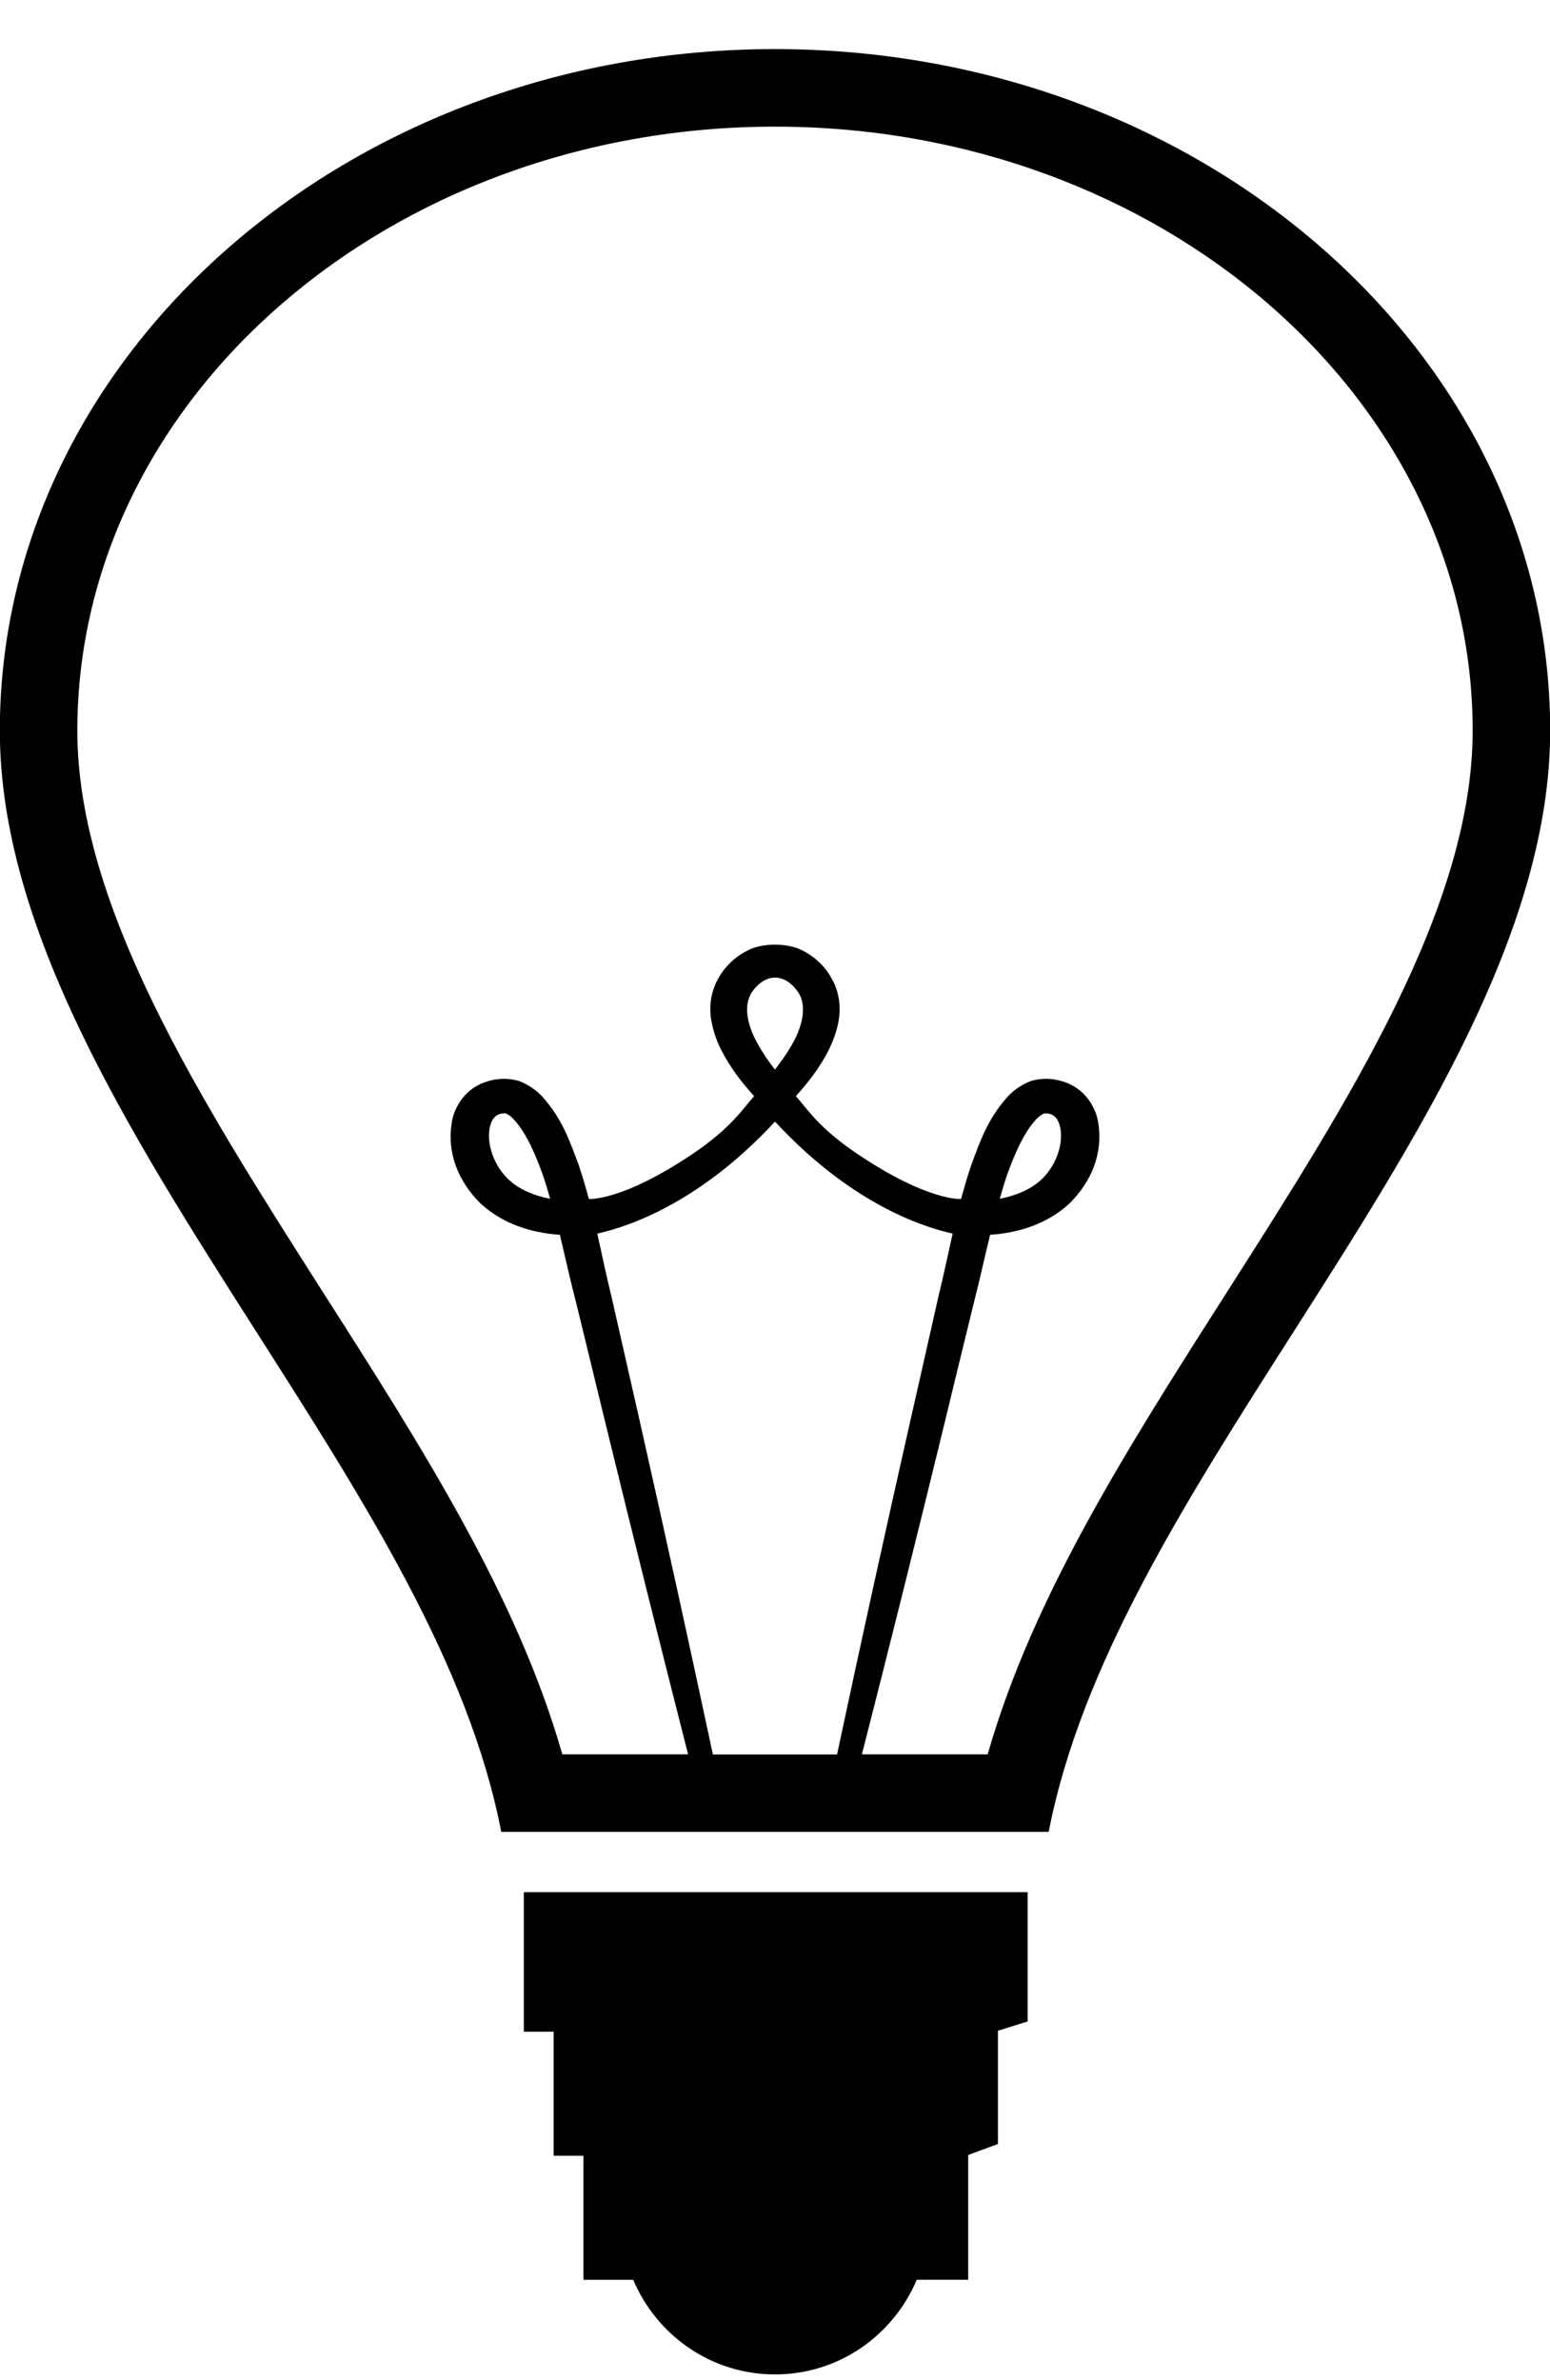 <svg width="28" height="43" viewBox="0 0 28 43" fill="none" xmlns="http://www.w3.org/2000/svg">
<path d="M14 0.887C6.279 0.887 -0.003 6.411 -0.003 13.2C-0.003 16.792 2.355 20.49 4.633 24.064C6.595 27.14 8.47 30.075 9.055 33.094H18.944C19.531 30.075 21.403 27.139 23.365 24.064C25.644 20.49 28.003 16.792 28.003 13.2C28.003 6.411 21.721 0.887 14 0.887ZM14 20.263C15.353 21.723 16.627 22.157 17.209 22.286C17.122 22.675 17.043 23.054 16.951 23.428C16.779 24.192 16.611 24.938 16.448 25.653C15.993 27.664 15.551 29.678 15.121 31.695H12.878C12.447 29.678 12.005 27.664 11.552 25.653L11.047 23.428C10.955 23.054 10.876 22.675 10.79 22.286C11.373 22.157 12.647 21.723 14 20.263ZM13.623 18.735C13.489 18.446 13.441 18.15 13.578 17.933C13.693 17.76 13.845 17.661 14.001 17.661C14.157 17.661 14.307 17.76 14.424 17.933C14.56 18.15 14.512 18.445 14.379 18.735C14.28 18.939 14.145 19.134 14 19.322C13.854 19.14 13.727 18.944 13.623 18.735ZM22.185 23.31C20.377 26.145 18.657 28.839 17.842 31.694H15.57C16.074 29.721 16.567 27.745 17.049 25.767C17.221 25.052 17.403 24.312 17.589 23.549C17.693 23.143 17.784 22.724 17.886 22.308C18.415 22.272 18.921 22.107 19.316 21.745C19.721 21.346 19.932 20.826 19.837 20.27C19.794 20.004 19.595 19.659 19.21 19.541C19.021 19.478 18.818 19.473 18.627 19.528C18.468 19.588 18.325 19.683 18.209 19.805C17.835 20.22 17.7 20.634 17.547 21.044C17.476 21.25 17.417 21.457 17.361 21.661C17.361 21.661 16.766 21.706 15.493 20.85C14.786 20.375 14.582 20.031 14.377 19.803C14.598 19.558 14.81 19.288 14.975 18.961C15.062 18.778 15.136 18.58 15.161 18.358C15.186 18.135 15.145 17.883 15.017 17.666C14.881 17.425 14.668 17.238 14.412 17.134C14.284 17.088 14.142 17.066 14 17.066C13.858 17.066 13.714 17.087 13.588 17.134C13.332 17.238 13.118 17.425 12.981 17.666C12.854 17.884 12.813 18.135 12.838 18.358C12.866 18.568 12.929 18.772 13.025 18.961C13.189 19.288 13.401 19.558 13.623 19.803C13.418 20.031 13.213 20.375 12.506 20.85C11.233 21.707 10.638 21.661 10.638 21.661C10.583 21.453 10.521 21.247 10.453 21.044C10.298 20.634 10.165 20.22 9.791 19.805C9.675 19.683 9.531 19.588 9.373 19.528C9.182 19.473 8.979 19.478 8.79 19.541C8.403 19.659 8.205 20.004 8.163 20.27C8.067 20.826 8.279 21.346 8.684 21.745C9.08 22.107 9.585 22.272 10.114 22.308C10.214 22.725 10.305 23.143 10.411 23.549L10.951 25.767C11.434 27.745 11.927 29.721 12.43 31.694H10.158C9.344 28.842 7.624 26.147 5.81 23.307C3.641 19.902 1.397 16.382 1.397 13.2C1.397 7.183 7.05 2.288 14 2.288C20.95 2.288 26.603 7.183 26.603 13.2C26.603 16.383 24.357 19.904 22.185 23.31ZM18.06 21.657C18.102 21.513 18.143 21.367 18.192 21.227C18.325 20.858 18.494 20.457 18.723 20.217C18.778 20.155 18.834 20.131 18.863 20.115C18.863 20.118 18.931 20.107 18.974 20.128C19.052 20.148 19.127 20.228 19.155 20.383C19.211 20.683 19.069 21.069 18.812 21.31C18.631 21.482 18.353 21.602 18.06 21.657ZM9.938 21.657C9.646 21.602 9.367 21.482 9.188 21.309C8.93 21.068 8.789 20.682 8.845 20.382C8.874 20.227 8.947 20.147 9.025 20.128C9.07 20.107 9.137 20.117 9.137 20.114C9.165 20.13 9.222 20.155 9.274 20.216C9.505 20.457 9.673 20.858 9.806 21.227C9.855 21.367 9.898 21.513 9.938 21.657ZM10.163 34.184H9.463V36.705H10.001V38.946H10.539V41.187H11.439C11.863 42.188 12.843 42.896 14 42.896C15.157 42.896 16.136 42.188 16.561 41.186H17.49V38.931L17.569 38.902L18.027 38.734V36.687L18.073 36.673L18.564 36.519V34.184L10.163 34.184Z" fill="black"/>
</svg>
